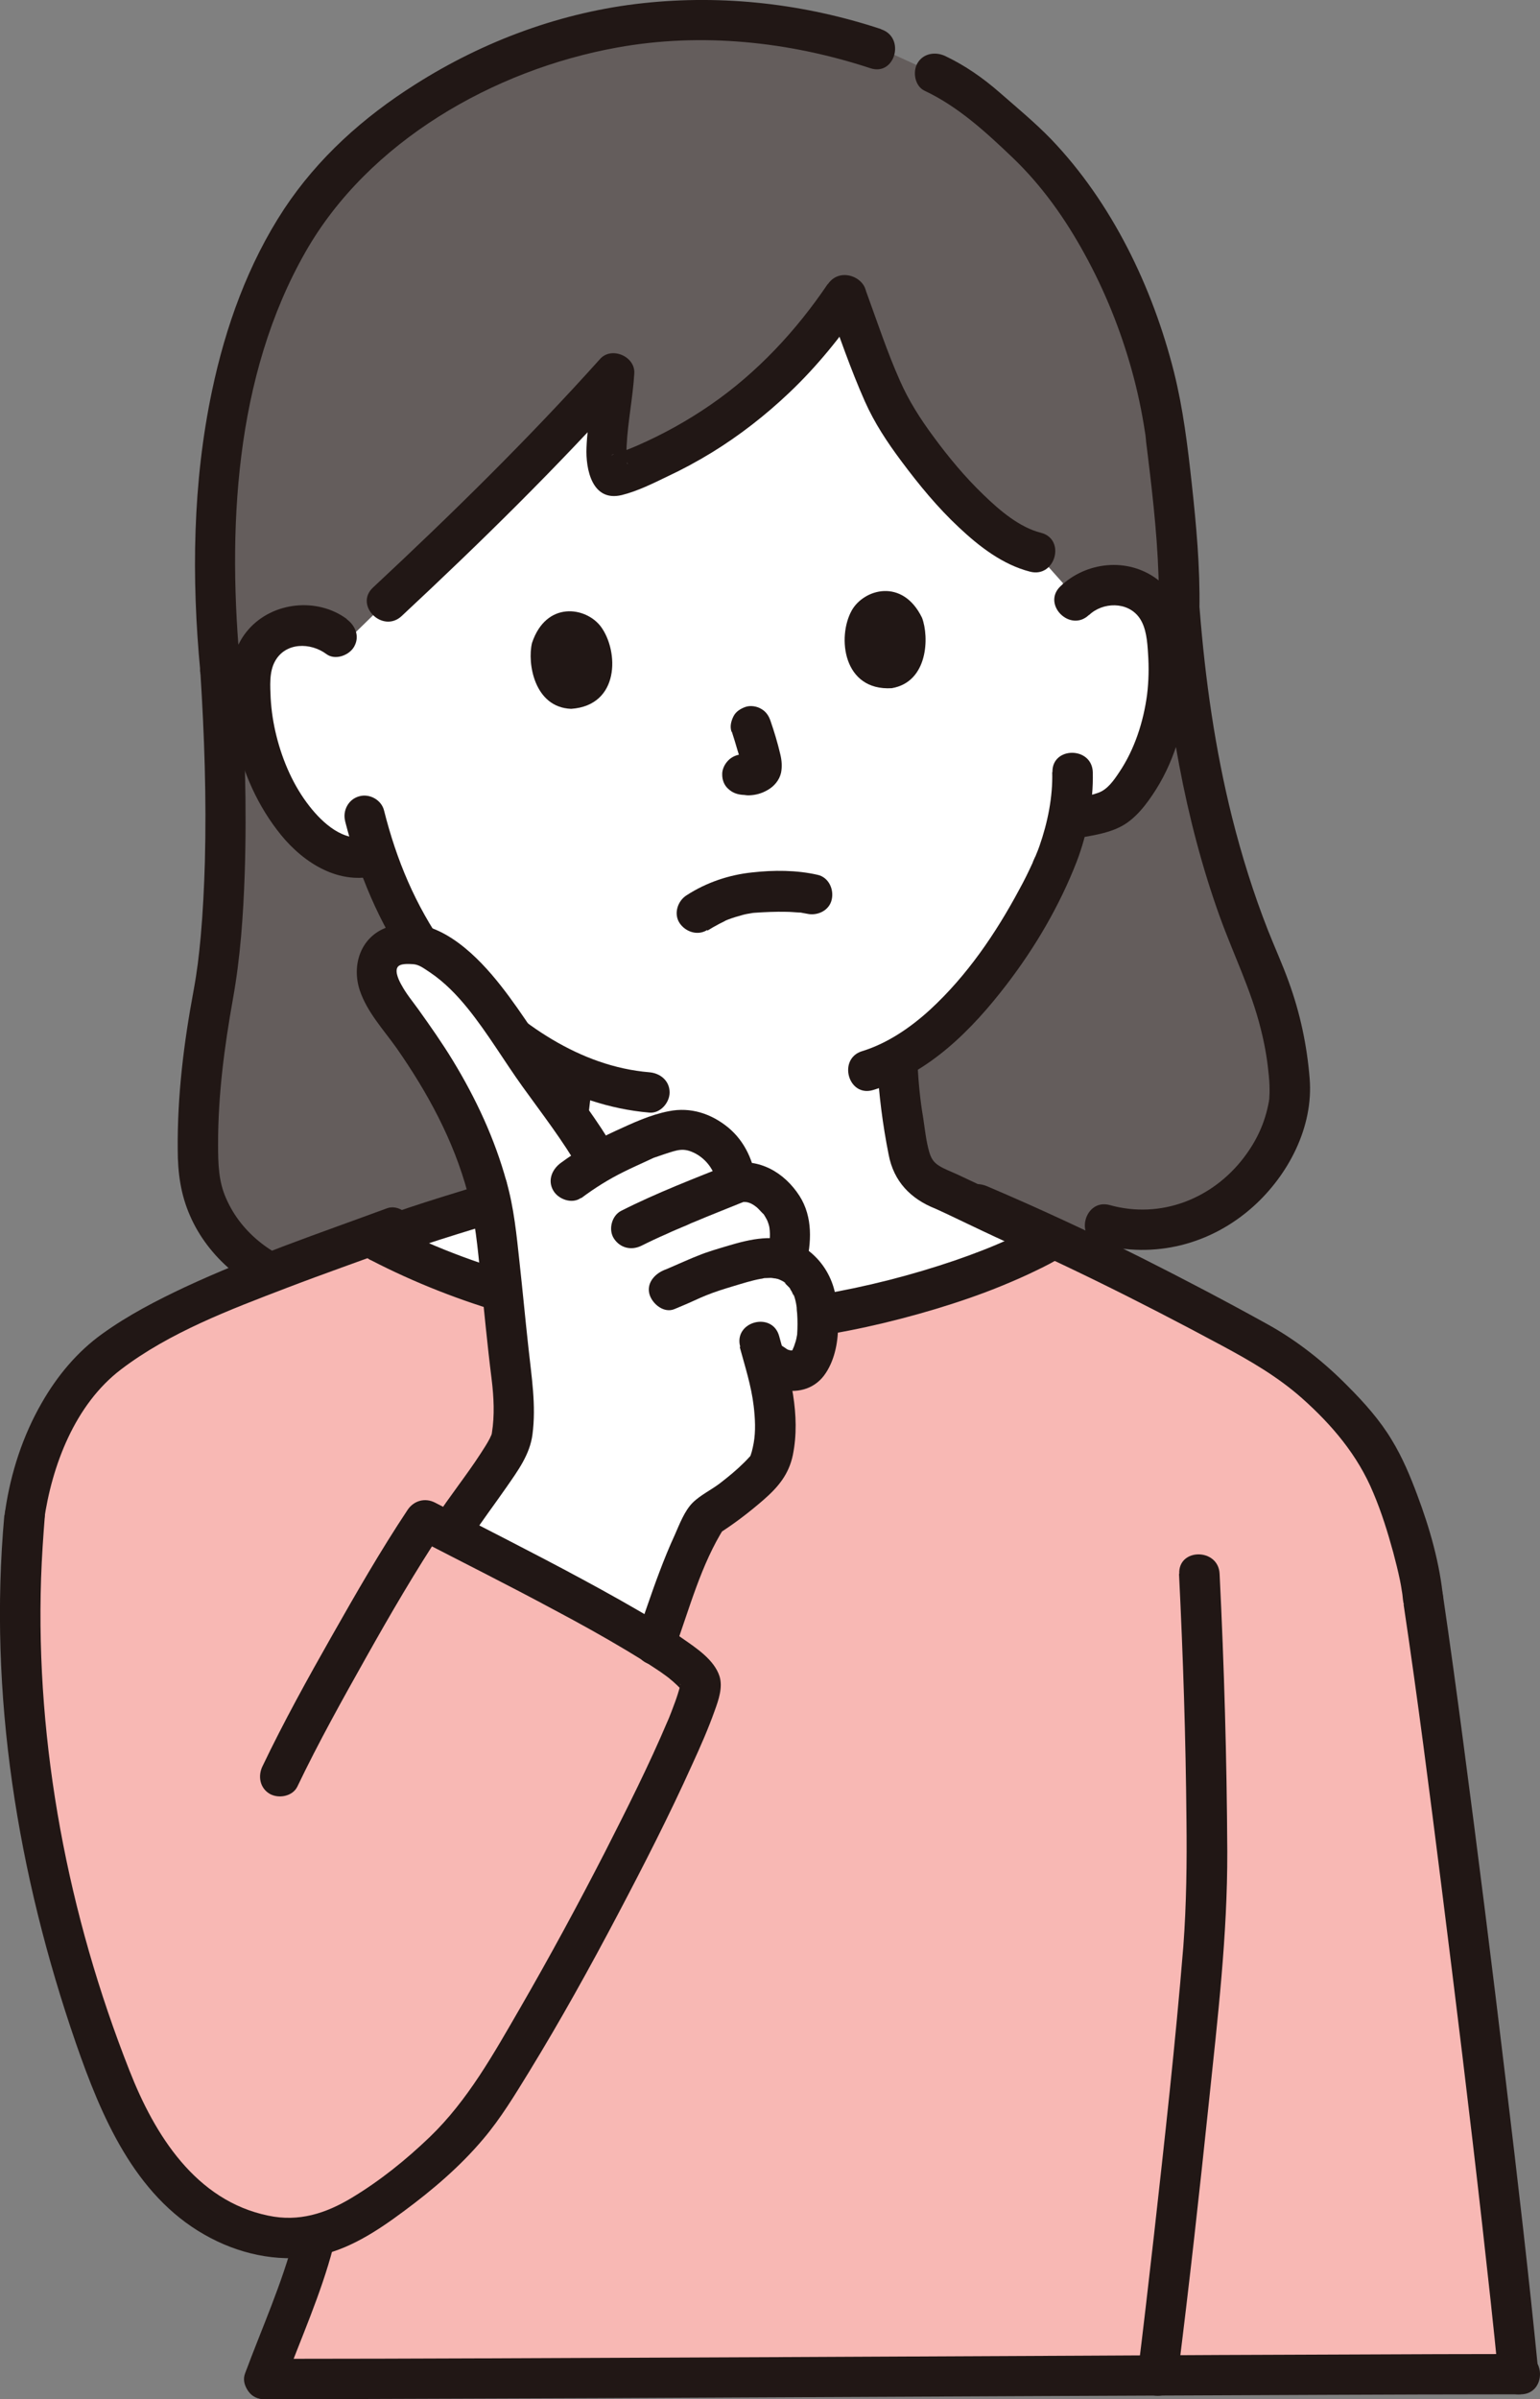 <?xml version="1.0" encoding="UTF-8"?><svg id="_レイヤー_1" xmlns="http://www.w3.org/2000/svg" viewBox="0 0 64.12 99.88"><rect x="0" y="0" width="64.12" height="99.88" fill="#808080" stroke="none"/><defs><style>.cls-1{fill:#f8b8b4;}.cls-2{fill:#211715;}.cls-3{fill:#fff;}.cls-4{fill:#645d5c;}</style></defs><g id="d"><path class="cls-4" d="M45.97,50.99c4.43,1.27,7.94-2.89,7.71-5.92-.14-1.85-.53-3.26-1.26-5.01-.91-2.18-2.7-6.61-3.33-14.69.06-2.46-.4-5.99-.58-7.34-.64-4.69-3.09-9.82-6.31-12.55-1.39-1.18-1.81-1.75-3.29-2.43,0,0-.83-.38-1.66-.76l-.81-.27c-2.57-.85-5.21-1.36-8.91-1.12-6.06.39-11.26,3.86-13.51,6.31-3.73,4.06-5.8,11.17-4.86,20.73.42,6.49.19,11.21-.38,13.92-.39,1.85-.63,4.92-.52,6.77.17,3.03,3.66,6.14,8.43,4.8,0,0,9.36,2.39,15.75,1.64,6.8-.8,13.52-4.08,13.52-4.08h0Z"/><path class="cls-3" d="M44.26,24.28l-1.15-1.29c-2.23-.53-4.9-4.12-5.84-5.65-.66-1.07-1.46-3.44-2.08-5.1-2.36,3.52-5.48,6.1-9.46,7.52-.95.35-.23-2.77-.16-4.23-2.4,2.69-6.99,7.21-9.45,9.51,0,0-1.03,1.01-1.8,1.76-.48-.61-1.37-.9-2.17-.72-.65.14-1.22.57-1.49,1.13-.19.39-.23.83-.24,1.25-.04,1.66.4,3.33,1.25,4.79.41.71.93,1.38,1.63,1.88.57.4,1.37.84,2.35.44.44,1.3,1.08,2.74,2.03,4.13.73.76,1.39,1.46,1.39,1.46,1.49,1.57,3.16,2.81,4.92,3.56-.05.82-.11,1.44-.26,2.25-.19,1.06-.13,2-1.6,2.53-.11.04-6.3,1.98-6.04,1.96,0,2.63,5.69,6.47,13.29,6.47,8.7,0,14.41-3.97,14.41-6.34l-.12-.05c-.15-.06-4.31-2.04-4.41-2.08-1.47-.53-1.41-1.47-1.6-2.53-.17-.95-.28-1.9-.31-2.86,3.67-1.97,6.37-7.37,6.81-8.85.06-.22.16-.6.26-1.06.66-.16,1.62-.19,2.13-.65.63-.58,1.06-1.31,1.38-2.07.65-1.56.87-3.26.62-4.91-.07-.42-.16-.84-.4-1.21-.33-.52-.96-.88-1.62-.93-.62-.05-1.26.16-1.7.57-.18-.2-.38-.43-.58-.65h0Z"/><path class="cls-2" d="M45.34,25.61c.57-.55,1.61-.58,2.1.11.29.41.33,1,.36,1.48.04.57.03,1.15-.04,1.72-.15,1.13-.52,2.28-1.16,3.23-.22.33-.48.71-.86.85-.46.17-.97.21-1.44.3-1.06.22-.61,1.84.45,1.62.63-.13,1.27-.19,1.86-.48.65-.31,1.14-.97,1.52-1.57.84-1.33,1.26-2.95,1.35-4.51.09-1.48-.03-3.31-1.32-4.26-1.22-.9-2.93-.72-4.01.31-.78.75.41,1.94,1.19,1.19h0Z"/><path class="cls-2" d="M43.81,32.14c.03,1.03-.19,2.11-.53,3.08-.04.12-.09.24-.14.36-.08.21.02-.03-.04.09-.04.09-.08.17-.11.26-.17.37-.35.74-.55,1.1-.98,1.83-2.18,3.59-3.71,5-.83.76-1.79,1.41-2.83,1.73-1.03.31-.59,1.93.45,1.62,2.33-.7,4.12-2.51,5.56-4.39,1.19-1.55,2.21-3.29,2.92-5.12.44-1.15.7-2.49.67-3.72-.03-1.08-1.71-1.08-1.68,0h0Z"/><path class="cls-2" d="M14.44,25.77c-1.23-.91-3.08-.72-4.09.43-1.04,1.17-.84,3.02-.56,4.44.3,1.49.95,2.94,1.91,4.12s2.44,2.11,4.01,1.68c1.04-.29.6-1.91-.45-1.62-.94.26-1.83-.56-2.37-1.25-.67-.85-1.12-1.89-1.38-2.93-.13-.52-.21-1.04-.24-1.57-.02-.49-.07-1.09.18-1.54.44-.8,1.48-.79,2.14-.3.36.27.94.06,1.15-.3.25-.43.06-.88-.3-1.15h0Z"/><path class="cls-2" d="M14.37,34.19c.55,2.16,1.42,4.26,2.7,6.09.26.37.73.54,1.15.3.37-.21.56-.78.3-1.15-1.23-1.76-2.01-3.62-2.53-5.69-.11-.44-.6-.71-1.03-.59-.45.12-.7.59-.59,1.03h0Z"/><path class="cls-2" d="M34.45,12.64c.5,1.36.97,2.74,1.56,4.07.4.9.93,1.7,1.52,2.49.73.98,1.51,1.93,2.4,2.76.84.79,1.82,1.55,2.96,1.84,1.05.27,1.5-1.35.45-1.62-.88-.22-1.7-.91-2.39-1.58-.77-.74-1.46-1.57-2.09-2.43-.54-.73-1.02-1.48-1.39-2.32-.53-1.19-.94-2.44-1.39-3.67-.16-.43-.57-.71-1.03-.59-.41.11-.74.61-.59,1.03h0Z"/><path class="cls-2" d="M34.46,11.83c-1.31,1.94-2.94,3.69-4.87,5.02-.97.67-2,1.24-3.08,1.71-.25.11-.5.2-.75.3-.05.02-.28.06-.31.11.11-.19.55.15.64.26.08.1.02.14.01,0,0-.04-.02-.08-.02-.12,0,.01.02.15.01.05,0-.2-.01-.39,0-.59.05-1.02.26-2.02.32-3.03.04-.71-.96-1.13-1.43-.59-2.98,3.32-6.19,6.47-9.45,9.51-.79.74.4,1.92,1.19,1.19,3.26-3.04,6.47-6.19,9.45-9.51l-1.43-.59c-.06,1.03-.28,2.05-.32,3.08-.04.9.23,2.28,1.47,1.98.65-.16,1.31-.49,1.91-.78.62-.29,1.23-.62,1.82-.98,1.16-.71,2.25-1.56,3.24-2.5,1.16-1.1,2.17-2.35,3.06-3.67.61-.9-.85-1.74-1.45-.85h0Z"/><path class="cls-2" d="M36.68,1.21C33.5.16,30.13-.23,26.79.13c-3.38.36-6.65,1.57-9.51,3.39-2.15,1.36-4.04,3.05-5.45,5.18-1.5,2.28-2.44,4.9-3,7.56-.81,3.83-.86,7.8-.49,11.69.04.45.35.84.84.84.42,0,.88-.39.84-.84-.56-5.84-.27-12.27,2.71-17.48,2.61-4.57,7.81-7.56,12.96-8.49,3.52-.64,7.17-.25,10.55.86,1.03.34,1.47-1.28.45-1.62h0Z"/><path class="cls-2" d="M49.94,25.37c.03-1.75-.13-3.5-.32-5.24-.17-1.56-.36-3.12-.74-4.64-.89-3.53-2.58-7.05-5.12-9.7-.67-.69-1.42-1.31-2.14-1.94-.7-.61-1.43-1.12-2.27-1.52-.41-.19-.91-.11-1.15.3-.21.36-.11.96.3,1.15,1.4.66,2.56,1.73,3.67,2.79,1.21,1.16,2.18,2.53,2.98,3.99.85,1.54,1.51,3.18,1.98,4.88.23.83.41,1.68.54,2.53.02.1.03.2.04.31,0,.04.03.2,0,.04.02.13.03.26.05.39.04.33.08.67.12,1,.22,1.87.4,3.77.37,5.66-.02,1.08,1.66,1.08,1.68,0h0Z"/><path class="cls-2" d="M8.34,27.95c.17,2.64.26,5.29.19,7.94-.03,1.03-.08,2.05-.17,3.07-.08.86-.15,1.46-.3,2.28-.41,2.19-.68,4.39-.66,6.61,0,.97.12,1.88.52,2.78.37.85.97,1.63,1.68,2.23,2.05,1.73,4.78,2.09,7.32,1.4,1.04-.28.6-1.9-.45-1.62-1.89.51-3.97.36-5.56-.86-.66-.51-1.17-1.14-1.5-1.9-.31-.7-.33-1.42-.33-2.26,0-2.04.26-4.03.62-6.04.31-1.73.43-3.48.49-5.23.09-2.79,0-5.59-.18-8.38-.03-.45-.37-.84-.84-.84-.43,0-.87.38-.84.84h0Z"/><path class="cls-2" d="M48.26,25.37c.34,4.34,1.05,8.69,2.53,12.8.56,1.55,1.3,3.04,1.7,4.65.15.59.26,1.18.32,1.78.03.26.05.51.05.77,0,.1,0,.21-.01.31,0,.12,0,.03-.02.19-.16.87-.5,1.61-1.04,2.32-1.31,1.72-3.46,2.57-5.58,1.98-1.04-.29-1.49,1.33-.45,1.62,2.3.63,4.66.02,6.42-1.56,1.47-1.32,2.51-3.32,2.35-5.32-.11-1.39-.4-2.75-.88-4.06-.26-.72-.58-1.42-.86-2.13-.6-1.53-1.09-3.1-1.49-4.69-.71-2.84-1.12-5.75-1.35-8.66-.04-.45-.36-.84-.84-.84-.43,0-.88.39-.84.84h0Z"/><path class="cls-2" d="M18.48,41.74c2.29,2.39,5.2,4.29,8.56,4.58.45.04.84-.41.84-.84,0-.49-.39-.8-.84-.84-2.91-.24-5.42-2.04-7.38-4.08-.75-.78-1.94.41-1.19,1.19h0Z"/><path class="cls-1" d="M59.25,66.57c-.13-1.46-1.11-5.02-2.36-6.69-1.8-2.36-3.7-3.56-4.5-4-2.9-1.58-5.36-2.87-8.16-4.18-.26-.08-.43-.11-.5-.07-3.19,1.86-9.41,3.52-14.13,3.51-5.23-.01-10.78-1.75-14.25-3.68-4.02,1.46-8.12,2.9-10.83,4.88-1.85,1.43-3.14,4.04-3.51,6.75-.69,7.55.54,14.92,3.09,22.14.78,2.21,1.74,4.43,3.44,6.04,1.48,1.4,3.63,2.23,5.58,1.8-.52,2.09-.96,2.85-2.12,5.97,8.72,0,45.38-.2,52.22-.2-.73-7.5-2.91-25.17-3.97-32.27"/><path class="cls-2" d="M15.44,52.46c3.65,1.89,7.73,3.02,11.82,3.41,3.93.37,7.91-.24,11.68-1.37.96-.29,1.9-.61,2.82-.99.46-.19.92-.39,1.37-.61.19-.09.39-.19.58-.29.06-.03.12-.07.18-.1.06-.03.12-.07.18-.1-.36,0-.42.03-.19.07,1.05.26,1.5-1.35.45-1.62-.51-.13-.84-.05-1.28.2-.35.19-.71.37-1.07.54-.72.33-1.46.61-2.21.87-1.82.62-3.7,1.1-5.59,1.42-3.98.69-7.96.43-11.86-.61-2.08-.55-4.12-1.28-6.04-2.27-.96-.5-1.81.95-.85,1.45h0Z"/><path class="cls-2" d="M36.52,44.28c.07,1.27.23,2.54.48,3.79.21,1.11.91,1.84,1.95,2.25.31.12-.22-.11,0,0,.08.04.16.07.24.11.25.12.5.23.74.35.67.32,1.34.64,2.02.95.46.22.91.45,1.38.65.42.18.9.12,1.15-.3.21-.35.12-.97-.3-1.15-.99-.42-1.95-.92-2.93-1.38-.47-.22-.94-.45-1.42-.67-.24-.11-.49-.2-.72-.34-.24-.15-.34-.31-.42-.58-.13-.45-.18-.94-.25-1.41-.13-.75-.2-1.51-.24-2.28-.02-.45-.37-.84-.84-.84-.44,0-.86.38-.84.84h0Z"/><path class="cls-2" d="M16.14,52.35c1.9-.7,3.86-1.25,5.79-1.87,1.02-.32,1.85-.89,2.2-1.93.14-.41.17-.86.24-1.29.12-.71.21-1.42.27-2.14.03-.45-.41-.84-.84-.84-.48,0-.81.39-.84.84-.04.6-.12,1.19-.22,1.79-.06.4-.1.81-.23,1.2-.05.16.05-.06-.04.1-.02.04-.14.21-.12.2-.06.08-.2.18-.37.27-.3.16-.64.24-.96.34-1.77.56-3.57,1.07-5.32,1.72-.43.16-.71.57-.59,1.03.11.41.61.74,1.03.59h0Z"/><path class="cls-2" d="M40.27,50.86c3.62,1.54,7.13,3.29,10.59,5.15,1.19.64,2.32,1.29,3.34,2.19,1.26,1.12,2.33,2.38,2.98,3.95.34.8.6,1.64.83,2.48.1.38.2.77.28,1.16.03.15.06.31.08.46,0-.02.04.26.02.13-.01-.09.02.16.02.18.04.45.36.84.84.84.42,0,.88-.39.84-.84-.14-1.47-.56-2.94-1.08-4.32-.29-.78-.62-1.57-1.06-2.29-.49-.82-1.15-1.56-1.82-2.23-.98-1-2.1-1.89-3.32-2.57-1.75-.97-3.52-1.9-5.31-2.8-2.1-1.05-4.23-2.04-6.39-2.96-.42-.18-.9-.12-1.15.3-.21.35-.12.97.3,1.15h0Z"/><path class="cls-2" d="M1.83,63.32c.33-2.31,1.29-4.85,3.21-6.31,2.02-1.54,4.54-2.49,6.89-3.39,1.54-.59,3.09-1.13,4.63-1.7.43-.16.71-.57.59-1.03-.11-.41-.61-.74-1.03-.59-2.82,1.04-5.68,2.01-8.41,3.28-1.19.56-2.37,1.17-3.44,1.94-1.05.75-1.89,1.76-2.53,2.88-.79,1.37-1.29,2.91-1.52,4.47-.06.45.11.9.59,1.03.39.11.97-.13,1.03-.59h0Z"/><path class="cls-3" d="M18.85,63.64c.63-.97,2.33-3.13,2.45-3.75.14-.74.12-1.71.02-2.46-.36-2.7-.56-6.39-1.04-7.99-.41-1.52-.92-2.69-1.7-4.08-.83-1.48-1.55-2.44-2.4-3.6-.28-.38-.48-.83-.51-1.3s.23-.88.67-1.05c.35-.14,1.1-.15,1.43.03,1.41.76,2.34,1.89,3.4,3.53.73,1.13,3.01,4.15,3.68,5.32l.07.1c.56-.32,1.1-.56,1.87-.91.34-.15,1.37-.5,1.75-.45,1.15.16,2,1.08,2.12,2.22.72-.18,1.32.24,1.73.73.37.44.71,1.13.35,2.5h0c.79.38,1.2,1.05,1.26,1.93.05.73.12,1.38-.28,2.19-.42.84-1.51.33-1.81-.06l-.12-.06c.31,1.1.77,3.04.22,4.45-.2.51-1.87,1.77-2.58,2.21-.93,1.46-1.85,4.44-2.17,5.31l-8.41-4.84h0Z"/><path class="cls-2" d="M24.2,49.88c.56-.42,1.15-.79,1.78-1.1.32-.16.64-.3.96-.45.09-.04.19-.09.28-.13-.09.04-.07.03,0,0,.14-.05.29-.1.44-.15.56-.18.8-.29,1.31-.02.44.24.79.7.86,1.21.07.56.48.93,1.06.81.25-.05.46.08.64.23.04.03.35.38.23.22.06.08.11.17.16.26.04.09.05.1.02.03.02.06.04.11.06.17.04.13.04.17.05.28.03.35-.04.68-.12,1.02-.26,1.05,1.36,1.5,1.62.45.24-.97.3-2.04-.26-2.92-.63-.98-1.68-1.59-2.85-1.35l1.06.81c-.12-.89-.47-1.72-1.18-2.31-.71-.58-1.56-.86-2.47-.68-.78.15-1.5.49-2.22.82-.81.37-1.57.81-2.29,1.34-.36.27-.55.73-.3,1.15.21.36.78.57,1.15.3h0Z"/><path class="cls-2" d="M26.69,51.87c.36-.18.72-.35,1.09-.51.21-.1.43-.19.64-.28.1-.04.2-.08.3-.13.2-.09-.17.07.04-.02.05-.02.1-.04.15-.06.66-.28,1.33-.54,1.99-.81.41-.16.74-.57.59-1.03-.13-.39-.6-.76-1.03-.59-1.55.62-3.12,1.22-4.6,1.97-.39.2-.54.78-.3,1.15.26.4.73.51,1.15.3h0Z"/><path class="cls-2" d="M33.17,51.77c-.94-.41-1.91-.19-2.85.09-.43.13-.86.25-1.27.42-.26.1-.52.22-.78.33-.11.05-.21.09-.32.14-.07.03-.14.06-.21.09-.01,0-.17.07-.1.04-.4.17-.74.56-.59,1.03.13.39.6.77,1.03.59.26-.11.53-.22.79-.34.1-.05.21-.09.31-.14.03-.01.31-.13.19-.08.39-.16.78-.28,1.18-.4.37-.11.74-.23,1.12-.3.05,0,.1-.02.15-.03-.1.01-.1.01,0,0,.1,0,.19-.01.28-.01.06,0,.32.06.11,0,.05.01.31.1.1.01.4.18.92.13,1.15-.3.19-.36.13-.96-.3-1.15h0Z"/><path class="cls-2" d="M31.32,57.15c.29.35.79.62,1.24.71.72.15,1.42-.07,1.83-.71.38-.58.52-1.35.5-2.04-.01-.62-.05-1.26-.3-1.84-.28-.66-.78-1.19-1.42-1.51-.39-.19-.93-.12-1.15.3-.2.38-.12.94.3,1.15.06.03.39.16.39.23l-.08-.06s.06.05.08.07c.05.05.1.1.15.15.14.15-.01.01,0,0,0,0,.1.16.11.18.01.02.08.19.1.19-.03,0-.07-.19,0,0,.04.12.07.25.09.38.01.09.01.08,0-.05,0,.04,0,.08.01.12,0,.09.01.17.02.26.02.29.02.58,0,.87-.01.17.03-.16-.01.06-.01.08-.03.15-.05.23-.03.09-.06.18-.09.27.06-.16-.03.06-.04.08-.02.03-.03.06-.05.09-.05.07-.04.06.04-.05-.02.02-.04.04-.07.06.11-.08.14-.1.08-.07-.16.1.17-.04.03,0-.22.05.16,0,.02,0-.04,0-.09,0-.13,0-.14,0,.23.05,0,0-.05-.01-.1-.03-.15-.04-.18-.06.15.08.02,0-.05-.02-.2-.15-.25-.15.12.09.14.11.08.06-.02-.02-.04-.03-.05-.05-.03-.03-.06-.06-.09-.09-.28-.34-.9-.31-1.19,0-.33.36-.3.82,0,1.19h0Z"/><path class="cls-2" d="M30.8,56.08c.22.81.48,1.61.58,2.45.06.51.09,1.05,0,1.55-.02.12-.05.24-.08.36-.02.06-.04.12-.05.17,0,0,.03-.09,0-.02-.06.15.05-.04-.05.07-.07.08-.14.15-.21.22-.31.31-.65.59-1,.86-.36.28-.83.5-1.15.82-.34.34-.55.9-.74,1.33-.24.52-.45,1.04-.65,1.57-.35.92-.65,1.86-.99,2.79-.16.43.17.92.59,1.03.47.13.88-.16,1.03-.59.63-1.72,1.1-3.55,2.09-5.11l-.3.3c.67-.42,1.31-.91,1.91-1.43.61-.53,1.06-1.06,1.23-1.87.34-1.68-.12-3.35-.57-4.96-.29-1.04-1.91-.6-1.62.45h0Z"/><path class="cls-2" d="M25.59,47.87c-.7-1.22-1.58-2.34-2.39-3.48-.91-1.27-1.71-2.63-2.73-3.82-1.04-1.21-2.63-2.57-4.34-1.97-1.11.39-1.5,1.57-1.15,2.63.3.9.99,1.64,1.53,2.4,1.29,1.85,2.37,3.83,2.96,6.02.28,1.04,1.9.6,1.62-.45-.49-1.79-1.27-3.46-2.23-5.04-.45-.74-.95-1.45-1.45-2.15-.23-.32-.49-.63-.68-.98-.1-.17-.3-.56-.18-.76.1-.17.47-.14.65-.13.25.02.41.15.7.34.61.41,1.13.95,1.59,1.52.82,1.02,1.5,2.17,2.26,3.23.82,1.14,1.69,2.26,2.39,3.48.54.94,1.99.09,1.45-.85h0Z"/><path class="cls-2" d="M19.58,64.06c.48-.73,1.01-1.43,1.51-2.15.47-.68.97-1.35,1.08-2.19.16-1.22-.04-2.41-.17-3.63-.13-1.18-.24-2.37-.37-3.55-.12-1.11-.23-2.26-.54-3.34-.3-1.04-1.92-.6-1.62.45.32,1.13.42,2.33.54,3.5.15,1.42.28,2.85.46,4.27.09.74.13,1.5.01,2.24,0,.05-.09.25,0,.04-.03.06-.06.12-.09.19-.11.21-.24.41-.37.61-.6.93-1.3,1.79-1.9,2.72-.59.91.86,1.75,1.45.85h0Z"/><path class="cls-2" d="M.18,63.09c-.67,7.45.55,14.93,2.98,21.97,1.05,3.03,2.43,6.31,5.35,7.97,1.38.79,2.99,1.16,4.58.9,1.38-.23,2.63-1.06,3.73-1.88,1.19-.88,2.34-1.86,3.3-3,.73-.86,1.32-1.84,1.91-2.8,1.31-2.14,2.53-4.34,3.7-6.56,1.08-2.05,2.14-4.12,3.09-6.23.34-.74.67-1.49.94-2.25.16-.44.34-.96.2-1.42-.22-.69-.97-1.18-1.53-1.57-.83-.59-1.72-1.1-2.6-1.6-2.11-1.19-4.27-2.29-6.43-3.4-.43-.22-.85-.44-1.28-.66-.42-.22-.89-.09-1.15.3-1.13,1.7-2.15,3.48-3.16,5.26s-2,3.57-2.88,5.41c-.2.41-.11.91.3,1.15.37.21.95.11,1.15-.3.88-1.84,1.88-3.63,2.88-5.41s2.03-3.55,3.16-5.26l-1.15.3c1.95,1.01,3.91,1.99,5.84,3.03,1,.53,1.99,1.08,2.96,1.66.4.24.81.49,1.2.75.17.11.33.22.49.34.04.03.25.19.09.07.06.05.12.1.18.15.1.09.2.18.29.28.05.05.15.21,0-.02.03.04.06.08.08.12-.07-.17,0-.08-.06-.19-.04-.09-.01-.13-.01-.04,0,.15.06-.21.02-.11-.02.04-.02.09-.03.13-.06.23-.13.45-.21.67-.05.13-.1.26-.15.4-.03.08-.06.16-.09.23-.02.05-.13.31-.06.14-.79,1.87-1.71,3.69-2.63,5.5-1.12,2.18-2.29,4.34-3.52,6.47-1.1,1.9-2.18,3.85-3.77,5.38-.99.95-2.07,1.82-3.25,2.53-1.08.65-2.2,1.01-3.47.74-3.02-.62-4.73-3.36-5.78-6.04-2.55-6.46-3.91-13.54-3.68-20.49.03-.88.09-1.76.16-2.64.04-.45-.41-.84-.84-.84-.49,0-.8.39-.84.84h0Z"/><path class="cls-2" d="M12.25,93.13c-.51,1.95-1.35,3.8-2.05,5.69-.16.43.18.92.59,1.03.47.13.87-.16,1.03-.59.7-1.89,1.54-3.74,2.05-5.69.12-.44-.15-.91-.59-1.03-.43-.12-.92.15-1.03.59h0Z"/><path class="cls-2" d="M49.09,65.52c.17,3.42.28,6.84.31,10.26.02,1.76,0,3.49-.13,5.25-.33,4.04-.78,8.07-1.23,12.09-.22,1.93-.44,3.86-.68,5.78-.06.45.43.84.84.84.5,0,.78-.39.84-.84.48-3.81.9-7.62,1.3-11.44.36-3.45.77-6.9.76-10.38-.02-3.86-.13-7.71-.32-11.56-.05-1.08-1.73-1.08-1.68,0h0Z"/><path class="cls-2" d="M58.44,66.79c.59,3.94,1.08,7.79,1.58,11.76.59,4.7,1.17,9.41,1.7,14.12.23,2.06.46,4.11.66,6.17.04.45.35.84.84.84.42,0,.88-.39.84-.84-.4-4.09-.88-8.18-1.37-12.26-.56-4.7-1.15-9.4-1.77-14.09-.27-2.05-.55-4.1-.85-6.14-.07-.45-.63-.7-1.03-.59-.48.13-.65.58-.59,1.03h0Z"/><path class="cls-2" d="M11.01,99.88c2.64,0,5.29-.01,7.93-.02,3.91-.01,7.81-.03,11.72-.05,4.31-.02,8.62-.04,12.94-.06,3.87-.02,7.73-.03,11.6-.05,2.52-.01,5.05-.02,7.57-.02.18,0,.36,0,.54,0,1.08,0,1.08-1.68,0-1.68-2.31,0-4.62.01-6.93.02-3.73.01-7.47.03-11.21.05-4.3.02-8.6.04-12.91.06-4.02.02-8.04.03-12.06.05-2.84.01-5.68.02-8.51.02-.23,0-.46,0-.69,0-1.08,0-1.08,1.68,0,1.68h0Z"/><g id="e"><path class="cls-2" d="M30.47,30.46c.08.25.16.5.23.75.08.26.17.53.2.8l-.03-.22c0,.05,0,.1,0,.16l.03-.22s-.01.05-.02.07l.08-.2s-.02.04-.03.06l.13-.17s-.02.02-.03.03l.17-.13c-.05.04-.11.07-.17.1l.2-.08c-.06.02-.12.04-.19.05l.22-.03c-.12.01-.23-.01-.35-.02-.21-.01-.45.1-.59.25-.15.15-.26.38-.25.59,0,.22.08.44.25.59.17.16.36.23.59.25.1,0,.19.03.29.02.27-.01.52-.08.76-.22.27-.15.49-.41.56-.72.05-.26.03-.51-.03-.76-.11-.47-.25-.94-.41-1.4-.07-.21-.19-.39-.39-.5-.18-.11-.45-.15-.65-.08-.2.07-.4.19-.5.39s-.16.43-.08.65h0Z"/><path class="cls-2" d="M22.15,26.77c-.2.83.09,2.68,1.63,2.74,2.03-.14,1.99-2.4,1.24-3.42-.62-.83-2.28-1.09-2.87.68h0Z"/><path class="cls-2" d="M38.39,25.72c.3.79.26,2.67-1.26,2.93-2.03.12-2.28-2.13-1.67-3.23.5-.9,2.12-1.37,2.93.3h0Z"/><path class="cls-2" d="M29.46,38.74c.16-.1.32-.19.49-.28.08-.04.16-.08.24-.12.05-.02.05-.02-.02,0,.05-.02.1-.04.15-.06.21-.08.42-.14.64-.2.08-.02.17-.04.25-.05.06-.01.11-.02.17-.03-.08.01-.06.01.04,0,.44-.03.87-.05,1.31-.04.18,0,.36.02.54.03.05,0,.09,0,.14.01-.11-.02-.12-.02-.03,0,.07.01.15.03.22.04.43.1.93-.13,1.03-.59.1-.43-.13-.93-.59-1.03-.87-.2-1.83-.2-2.72-.1-.97.1-1.91.42-2.73.95-.37.23-.55.76-.3,1.15.24.37.75.55,1.15.3h0Z"/></g></g></svg>